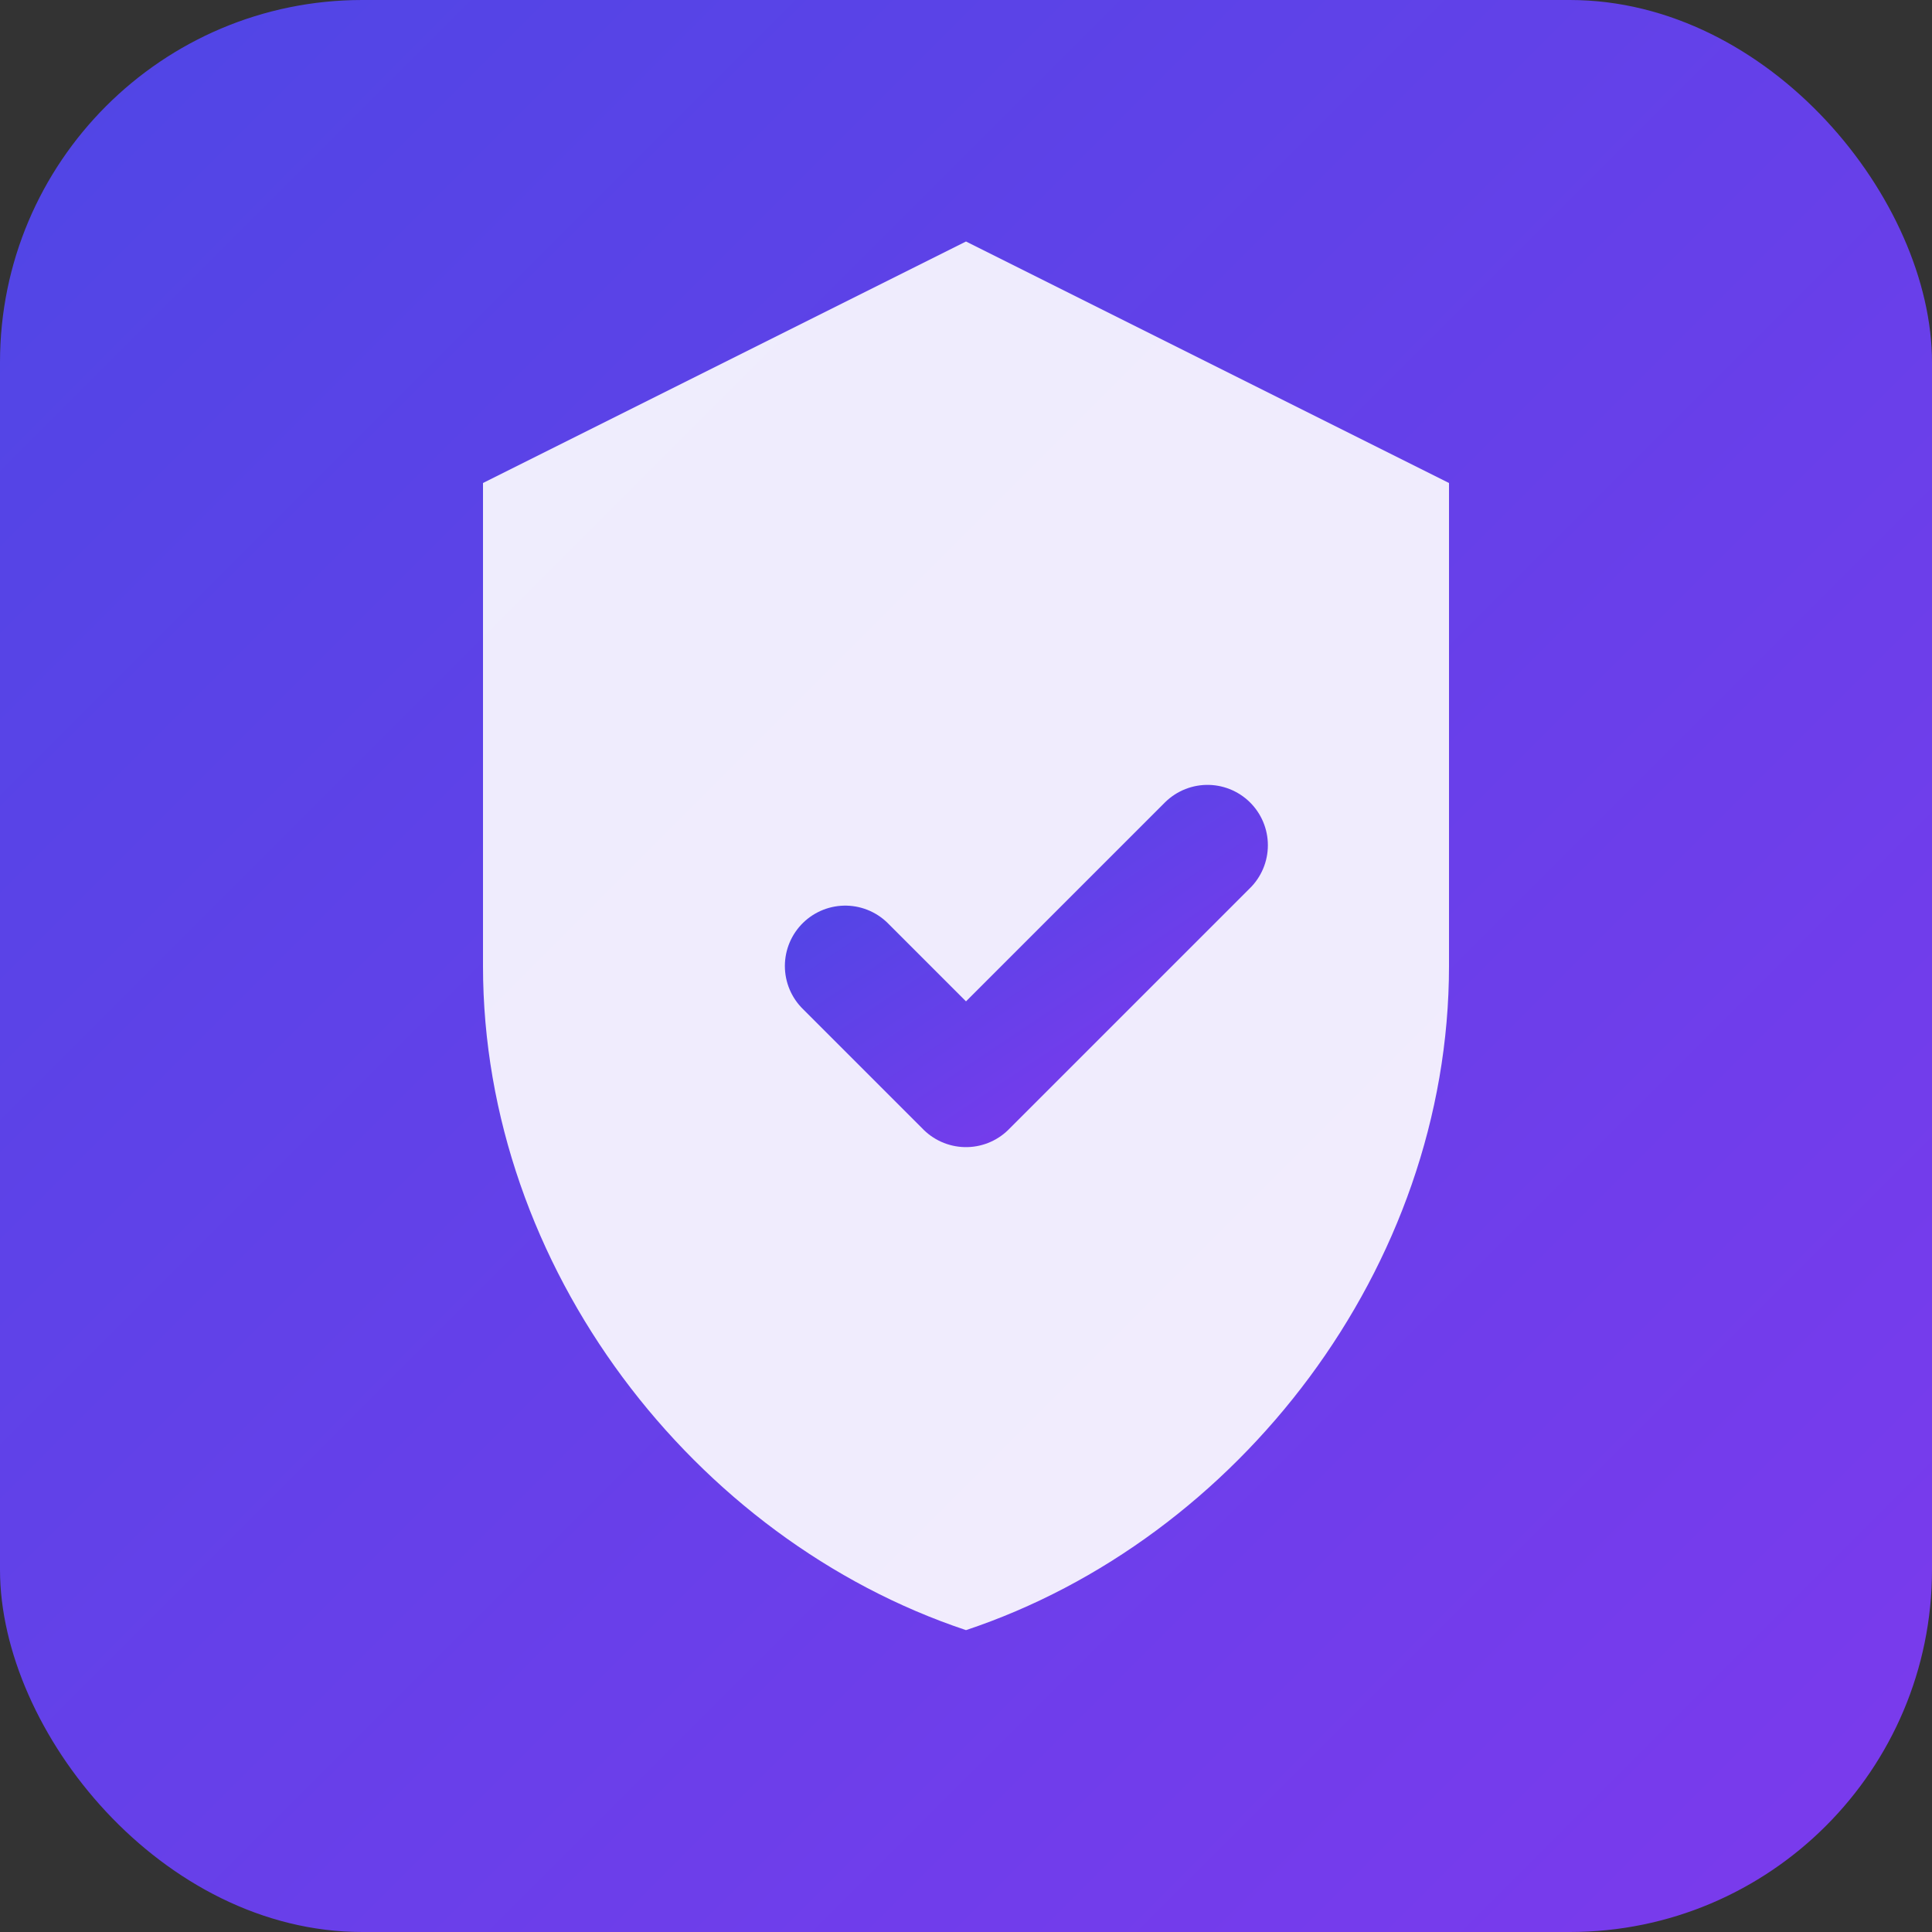 <svg xmlns="http://www.w3.org/2000/svg" viewBox="0 0 32 32" fill="none">
  <rect x="0" y="0" width="32" height="32" fill="#333333" stroke="none"/>
  <defs>
    <linearGradient id="grad" x1="0%" y1="0%" x2="100%" y2="100%">
      <stop offset="0%" style="stop-color:#4f46e5;stop-opacity:1" />
      <stop offset="100%" style="stop-color:#7c3aed;stop-opacity:1" />
    </linearGradient>
  </defs>
  <rect width="32" height="32" rx="6" fill="url(#grad)"/>
  <path d="M16 4l8 4v8c0 5-3.5 9.5-8 11-4.5-1.5-8-6-8-11V8l8-4z" fill="white" opacity="0.9"/>
  <path d="M14 16l2 2 4-4" stroke="url(#grad)" stroke-width="2" fill="none" stroke-linecap="round" stroke-linejoin="round"/>
</svg> 